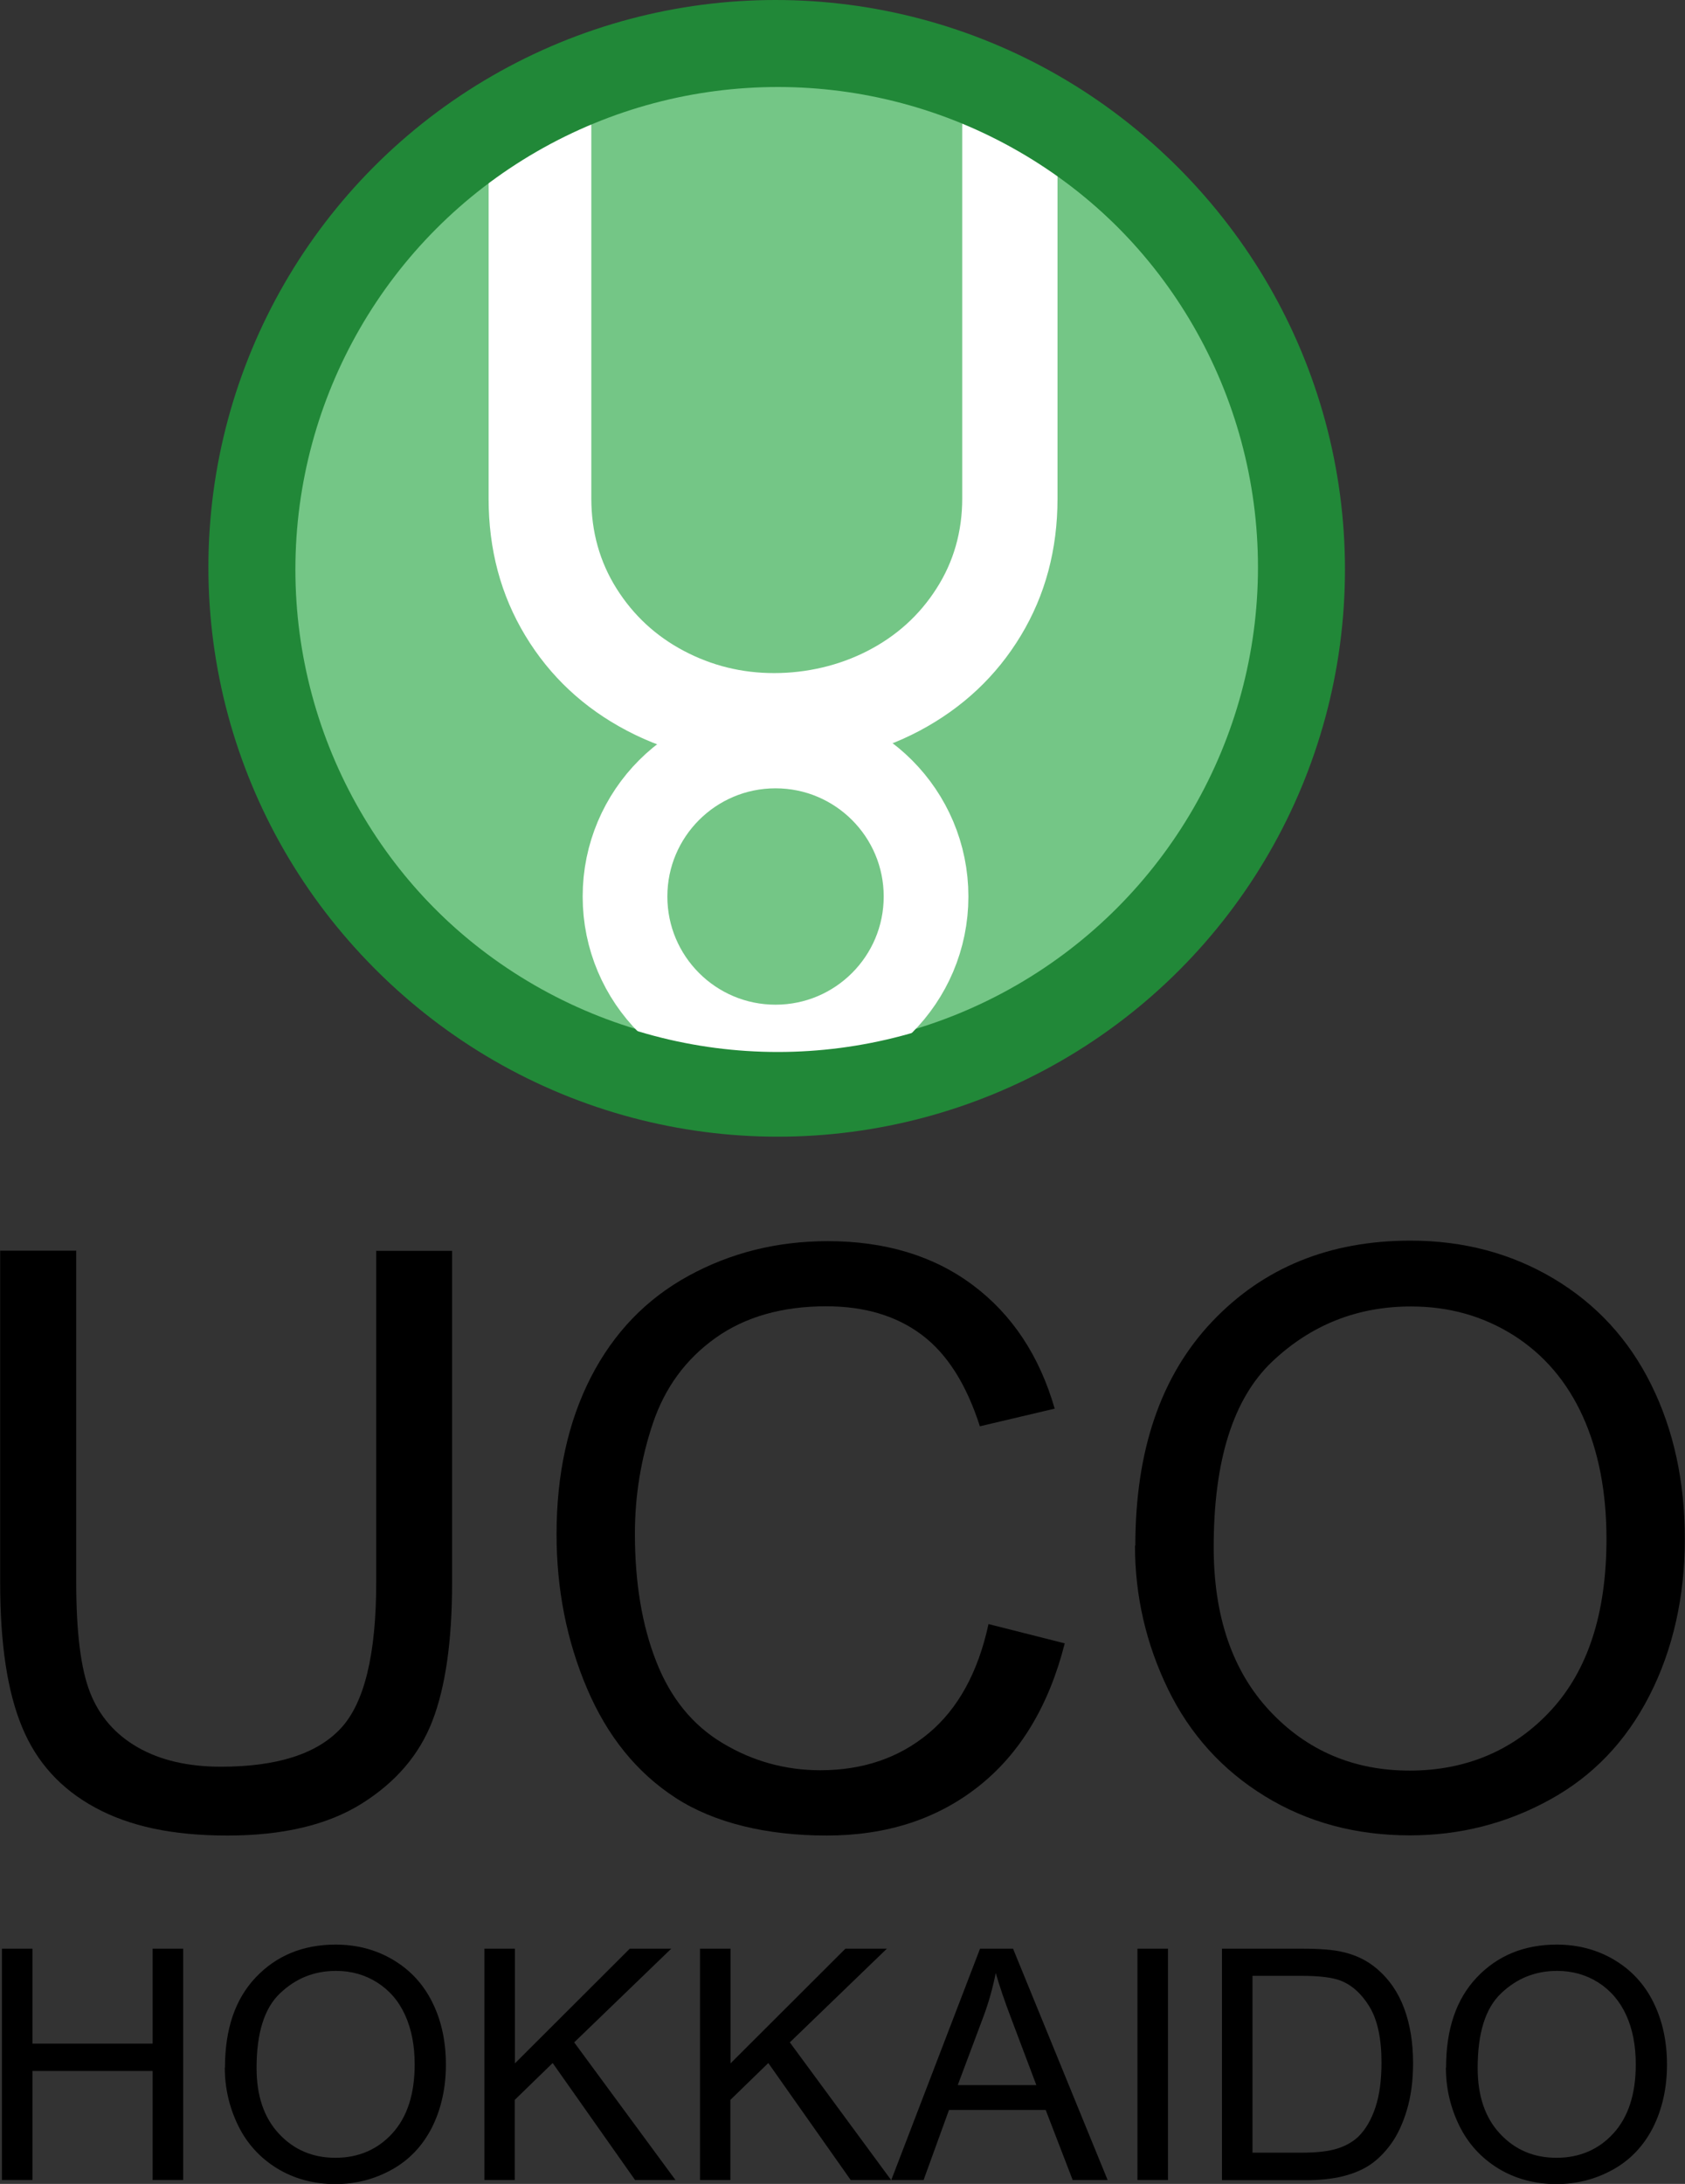 <?xml version="1.0" encoding="UTF-8"?><svg id="_レイヤー_2" xmlns="http://www.w3.org/2000/svg" width="95.49" height="123.75" viewBox="0 0 95.49 123.75"><rect x="0" y="0" width="95.49" height="123.75" fill="#333333" stroke="none"/><defs><style>.cls-1{stroke:#fff;}.cls-1,.cls-2{fill:none;}.cls-1,.cls-2,.cls-3{stroke-miterlimit:10;stroke-width:4.8px;}.cls-2,.cls-3{stroke:#218838;}.cls-4,.cls-5{stroke-width:0px;}.cls-5{fill:#fff;}.cls-3{fill:#74c686;}</style></defs><g id="_レイヤー_1-2"><path class="cls-4" d="m21.31,70.88h4.31v18.82c0,3.27-.37,5.87-1.11,7.8-.74,1.93-2.08,3.49-4.01,4.7-1.93,1.21-4.47,1.81-7.61,1.81s-5.55-.53-7.49-1.58c-1.94-1.05-3.33-2.57-4.15-4.57-.83-1.99-1.24-4.71-1.24-8.17v-18.82h4.31v18.8c0,2.83.26,4.91.79,6.25.53,1.34,1.43,2.37,2.71,3.1,1.28.73,2.85,1.09,4.7,1.09,3.17,0,5.43-.72,6.78-2.16,1.35-1.44,2.02-4.2,2.02-8.29v-18.8Z"/><path class="cls-4" d="m56.03,92.03l4.31,1.09c-.9,3.54-2.53,6.24-4.88,8.1-2.35,1.86-5.22,2.79-8.61,2.79s-6.37-.71-8.57-2.14c-2.2-1.43-3.87-3.5-5.02-6.21s-1.72-5.62-1.72-8.73c0-3.39.65-6.35,1.94-8.88,1.3-2.53,3.14-4.44,5.53-5.75,2.39-1.31,5.02-1.97,7.9-1.97,3.26,0,6,.83,8.22,2.49,2.22,1.66,3.77,3.99,4.64,7l-4.24,1c-.76-2.37-1.85-4.1-3.29-5.18-1.44-1.08-3.24-1.62-5.42-1.62-2.5,0-4.6.6-6.28,1.8-1.68,1.2-2.86,2.81-3.54,4.83-.68,2.02-1.02,4.11-1.02,6.25,0,2.77.4,5.19,1.21,7.25.81,2.07,2.06,3.61,3.77,4.63,1.7,1.02,3.55,1.53,5.53,1.53,2.41,0,4.46-.7,6.13-2.09,1.67-1.39,2.81-3.46,3.4-6.2Z"/><path class="cls-4" d="m64.34,87.59c0-5.41,1.45-9.64,4.35-12.7,2.9-3.06,6.65-4.59,11.24-4.59,3.01,0,5.72.72,8.13,2.16,2.41,1.44,4.25,3.44,5.52,6.01,1.27,2.57,1.9,5.48,1.9,8.74s-.67,6.26-2,8.86c-1.33,2.61-3.22,4.58-5.67,5.92-2.44,1.34-5.08,2.01-7.91,2.01-3.07,0-5.81-.74-8.22-2.22-2.41-1.48-4.24-3.5-5.49-6.07-1.24-2.56-1.87-5.27-1.87-8.13Zm4.44.07c0,3.93,1.06,7.02,3.17,9.28,2.11,2.26,4.76,3.39,7.94,3.39s5.91-1.14,8.01-3.42c2.1-2.28,3.14-5.52,3.14-9.71,0-2.65-.45-4.97-1.34-6.94-.9-1.98-2.21-3.51-3.93-4.6-1.73-1.09-3.66-1.63-5.81-1.63-3.05,0-5.68,1.05-7.88,3.14-2.2,2.1-3.3,5.6-3.3,10.5Z"/><path class="cls-4" d="m.11,123.53v-13.11h1.73v5.38h6.81v-5.38h1.73v13.11h-1.73v-6.18H1.84v6.18H.11Z"/><path class="cls-4" d="m12.75,117.15c0-2.18.58-3.88,1.75-5.11s2.68-1.85,4.52-1.85c1.21,0,2.3.29,3.27.87.97.58,1.71,1.38,2.22,2.42.51,1.03.76,2.21.76,3.52s-.27,2.52-.8,3.57c-.54,1.05-1.3,1.84-2.28,2.38-.98.54-2.04.81-3.18.81-1.23,0-2.34-.3-3.31-.89-.97-.6-1.71-1.41-2.21-2.44-.5-1.03-.75-2.12-.75-3.27Zm1.79.03c0,1.58.42,2.82,1.27,3.73.85.91,1.91,1.36,3.2,1.36s2.38-.46,3.22-1.38,1.27-2.22,1.27-3.91c0-1.07-.18-2-.54-2.79-.36-.8-.89-1.41-1.58-1.85-.69-.44-1.47-.66-2.34-.66-1.23,0-2.28.42-3.17,1.27-.89.84-1.33,2.25-1.33,4.22Z"/><path class="cls-4" d="m27.45,123.53v-13.11h1.73v6.5l6.51-6.5h2.35l-5.5,5.31,5.74,7.8h-2.29l-4.67-6.63-2.15,2.09v4.54h-1.73Z"/><path class="cls-4" d="m39.67,123.53v-13.11h1.73v6.5l6.51-6.5h2.35l-5.5,5.31,5.74,7.8h-2.29l-4.67-6.63-2.15,2.09v4.54h-1.73Z"/><path class="cls-4" d="m50.51,123.53l5.03-13.11h1.87l5.36,13.11h-1.98l-1.53-3.97h-5.48l-1.44,3.97h-1.84Zm3.78-5.38h4.44l-1.37-3.63c-.42-1.1-.73-2.01-.93-2.72-.17.84-.4,1.68-.71,2.5l-1.44,3.84Z"/><path class="cls-4" d="m64.46,123.53v-13.11h1.73v13.11h-1.73Z"/><path class="cls-4" d="m69.25,123.53v-13.11h4.52c1.02,0,1.8.06,2.33.19.75.17,1.39.49,1.92.94.69.58,1.21,1.33,1.55,2.24.34.91.51,1.95.51,3.12,0,1-.12,1.88-.35,2.65-.23.77-.53,1.41-.89,1.91-.36.5-.76.9-1.19,1.19-.43.29-.95.51-1.56.66-.61.15-1.31.22-2.11.22h-4.73Zm1.73-1.55h2.8c.86,0,1.54-.08,2.03-.24s.88-.39,1.18-.68c.41-.41.73-.96.96-1.66.23-.69.34-1.54.34-2.53,0-1.37-.23-2.42-.68-3.16-.45-.74-1-1.23-1.64-1.48-.46-.18-1.21-.27-2.24-.27h-2.75v10.01Z"/><path class="cls-4" d="m81.95,117.15c0-2.18.58-3.88,1.75-5.11s2.68-1.85,4.52-1.85c1.21,0,2.3.29,3.27.87.97.58,1.71,1.38,2.22,2.42s.76,2.21.76,3.52-.27,2.52-.8,3.57c-.54,1.05-1.3,1.84-2.28,2.38-.98.54-2.04.81-3.18.81-1.23,0-2.34-.3-3.31-.89-.97-.6-1.71-1.41-2.21-2.44-.5-1.03-.75-2.12-.75-3.27Zm1.79.03c0,1.58.42,2.82,1.27,3.73.85.91,1.91,1.36,3.2,1.36s2.38-.46,3.22-1.38,1.27-2.22,1.27-3.91c0-1.07-.18-2-.54-2.79s-.89-1.41-1.58-1.85c-.69-.44-1.47-.66-2.34-.66-1.23,0-2.28.42-3.17,1.27-.89.84-1.33,2.25-1.33,4.22Z"/><circle class="cls-3" cx="43.95" cy="32.14" r="29.74"/><circle class="cls-1" cx="43.95" cy="50.8" r="8.53"/><path class="cls-5" d="m59.19,5.36c.5.49.74,1.12.74,1.89v21c0,2.88-.69,5.47-2.08,7.77-1.39,2.3-3.3,4.09-5.74,5.39-2.44,1.29-5.19,1.94-8.24,1.94s-5.87-.65-8.33-1.94c-2.46-1.29-4.38-3.09-5.77-5.39-1.39-2.3-2.08-4.88-2.08-7.77V7.24c0-.77.28-1.39.83-1.89.56-.49,1.27-.74,2.14-.74.75,0,1.42.26,1.99.77.57.51.86,1.13.86,1.86v21c0,1.9.48,3.6,1.43,5.11.95,1.51,2.22,2.69,3.81,3.53,1.59.84,3.29,1.26,5.12,1.26s3.67-.42,5.3-1.26c1.63-.84,2.93-2.01,3.9-3.53.97-1.51,1.46-3.22,1.46-5.11V7.24c0-.77.24-1.39.71-1.89.48-.49,1.13-.74,1.96-.74s1.5.25,1.99.74Z"/><circle class="cls-2" cx="44.08" cy="32.27" r="29.74"/></g></svg>